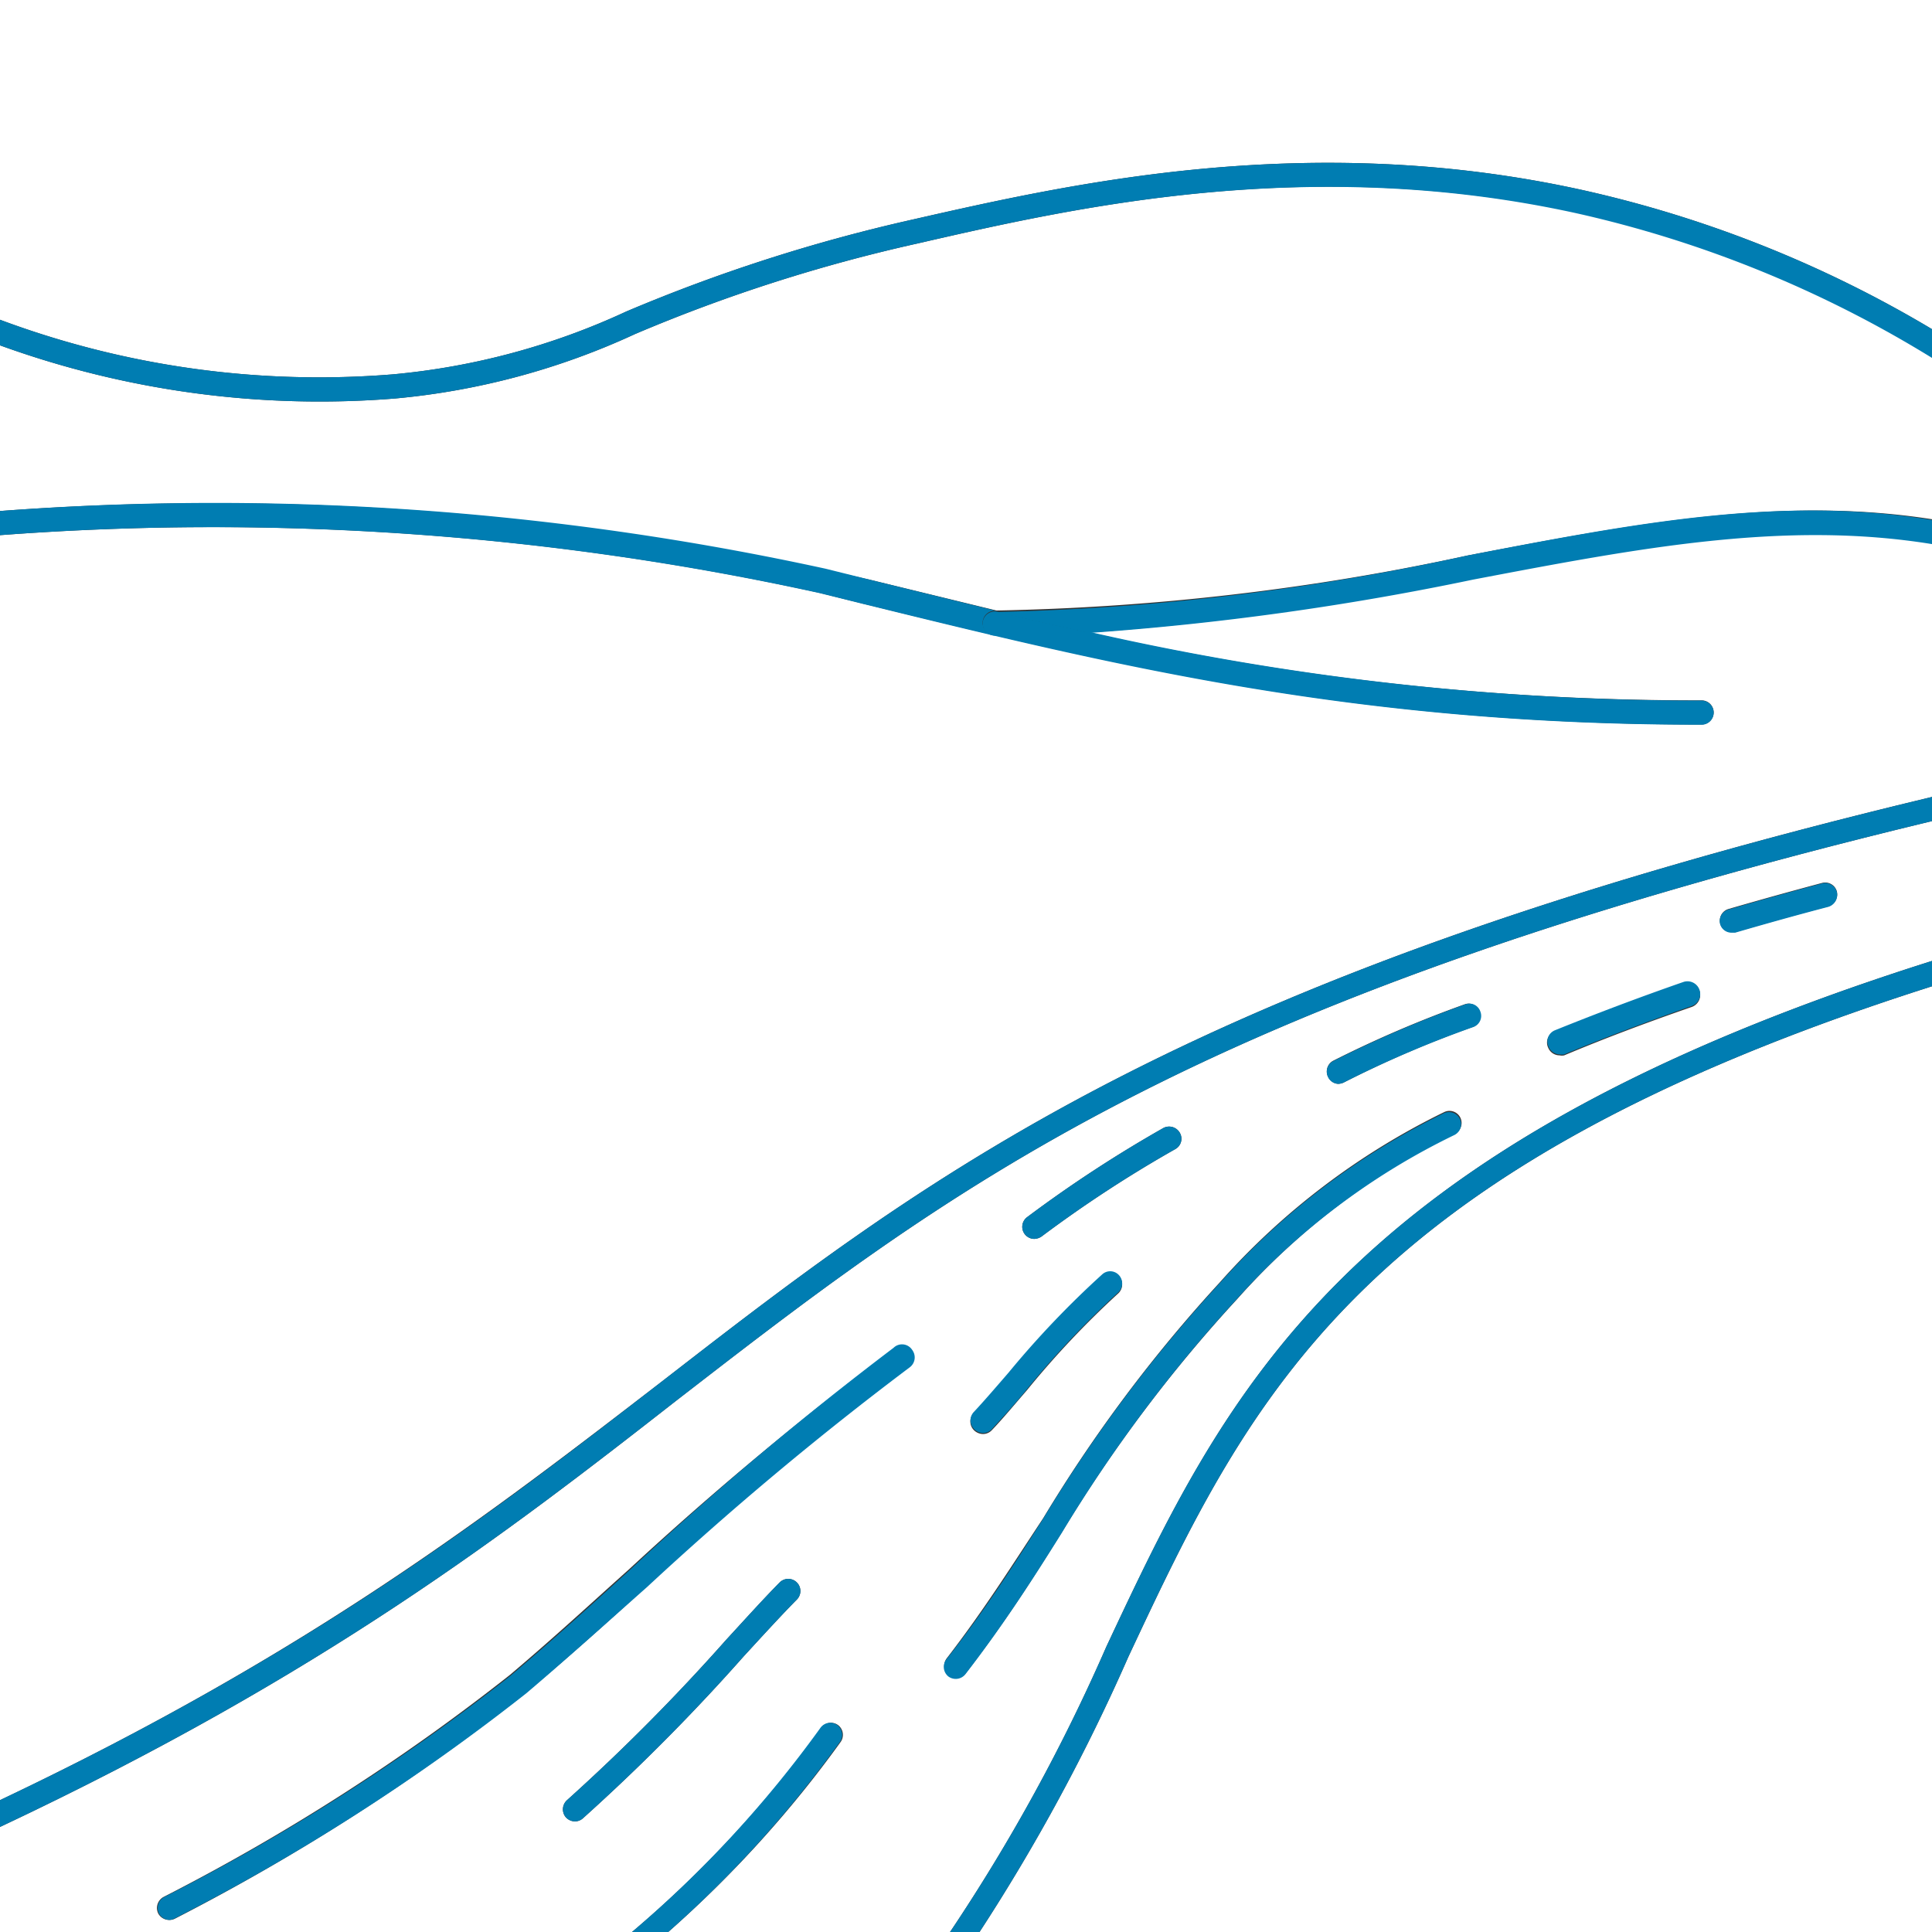 <svg xmlns="http://www.w3.org/2000/svg" viewBox="0 0 80 80"><rect x="0" y="0" width="80" height="80" fill="#333333" stroke="none"/><defs><style>.cls-1{fill:#fff;}.cls-2{fill:#007db2;}</style></defs><title>illust1</title><g id="レイヤー_2" data-name="レイヤー 2"><g id="レイヤー_1-2" data-name="レイヤー 1"><path class="cls-1" d="M80,39.79V34C49.51,41.34,39.51,49.09,28,58,21,63.47,13.35,69.36,0,75.65V80H26.17A47.64,47.64,0,0,0,34,71.55a.5.5,0,0,1,.7-.12.51.51,0,0,1,.11.7A47.39,47.39,0,0,1,27.67,80H39.34a75.23,75.23,0,0,0,6.47-11.81C50.8,57.56,55.53,47.52,80,39.79Zm-8.43-2.15c1.24-.36,2.53-.72,3.88-1.08a.5.5,0,0,1,.61.35.52.52,0,0,1-.35.62c-1.34.35-2.62.71-3.86,1.07l-.14,0a.49.49,0,0,1-.48-.36A.5.5,0,0,1,71.57,37.64ZM64.39,42.7c1.66-.69,3.45-1.37,5.32-2a.5.5,0,0,1,.33,1c-1.85.64-3.63,1.31-5.27,2a.43.43,0,0,1-.19,0,.51.51,0,0,1-.47-.31A.5.5,0,0,1,64.39,42.7Zm-9.2,1.23a47.54,47.54,0,0,1,5.45-2.34.48.48,0,0,1,.63.3.49.49,0,0,1-.3.64,44.72,44.72,0,0,0-5.34,2.3.59.59,0,0,1-.22.05A.49.49,0,0,1,55,44.6.5.5,0,0,1,55.19,43.93ZM42.53,50.4a53.25,53.25,0,0,1,5.64-3.69.51.51,0,0,1,.68.19.49.49,0,0,1-.18.68,51.88,51.88,0,0,0-5.54,3.62.57.57,0,0,1-.3.1.5.5,0,0,1-.3-.9Zm-2.2,8.1c.43-.46.91-1,1.43-1.62a38.87,38.87,0,0,1,3.89-4.08.49.49,0,0,1,.7.06.51.51,0,0,1-.06.71,37.71,37.71,0,0,0-3.77,4c-.53.61-1,1.18-1.45,1.65a.5.5,0,0,1-.37.16.55.55,0,0,1-.34-.13A.51.51,0,0,1,40.33,58.5ZM33,66.23c-.68.69-1.4,1.48-2.2,2.35a83,83,0,0,1-6.66,6.71.5.5,0,0,1-.33.13.52.52,0,0,1-.38-.17.51.51,0,0,1,.05-.71,82.94,82.94,0,0,0,6.59-6.64c.8-.87,1.53-1.68,2.21-2.37a.5.5,0,1,1,.72.7Zm4.64-9.62a136.72,136.72,0,0,0-10.88,9.1c-1.54,1.4-3.14,2.85-5,4.4A88.45,88.45,0,0,1,7.26,79.44.49.49,0,0,1,7,79.5a.51.51,0,0,1-.45-.27.52.52,0,0,1,.22-.68,87,87,0,0,0,14.35-9.2c1.82-1.54,3.4-3,4.94-4.38a137.31,137.31,0,0,1,11-9.16.5.5,0,0,1,.7.1A.51.51,0,0,1,37.64,56.61ZM40,69.27a.51.51,0,0,1-.4.2.52.52,0,0,1-.31-.1.51.51,0,0,1-.09-.7c1.59-2.06,2.8-4,4-5.81a60.78,60.78,0,0,1,7.31-9.76,30,30,0,0,1,9.29-7.05.5.5,0,1,1,.44.9,29.05,29.05,0,0,0-9,6.83A60.2,60.2,0,0,0,44,63.4C42.84,65.26,41.62,67.18,40,69.27Z"/><path class="cls-1" d="M80,33V22.49c-6.13-1-12.15.16-19,1.47a117.72,117.72,0,0,1-15.88,2.23A113.54,113.54,0,0,0,70.46,29a.5.5,0,0,1,.5.5.5.5,0,0,1-.5.5c-14.31,0-24.22-2.45-34.71-5l-1.81-.45A117.11,117.11,0,0,0,0,22.16V74.54c13-6.17,20.46-12,27.36-17.3C38.53,48.58,49.1,40.39,80,33Z"/><path class="cls-1" d="M34.18,23.59,36,24l5.26,1.28A100.87,100.87,0,0,0,60.78,23c6.92-1.32,13-2.47,19.22-1.5V14.79a48.05,48.05,0,0,0-14.77-6C54.12,6.39,44.4,8.61,38,10.08A67.21,67.21,0,0,0,26.3,13.83a30.18,30.18,0,0,1-9.93,2.67A38.84,38.84,0,0,1,0,14.3v6.86A118.64,118.64,0,0,1,34.18,23.59Z"/><path class="cls-1" d="M16.28,15.5a29.27,29.27,0,0,0,9.65-2.6A69.18,69.18,0,0,1,37.75,9.1c6.51-1.48,16.36-3.73,27.69-1.25A49,49,0,0,1,80,13.63V0H0V13.24A37.77,37.77,0,0,0,16.28,15.5Z"/><path class="cls-1" d="M46.72,68.61A79.13,79.13,0,0,1,40.56,80H80V40.84C56.22,48.41,51.8,57.78,46.72,68.61Z"/><path class="cls-2" d="M37,55.81A137.31,137.31,0,0,0,26.09,65c-1.54,1.4-3.12,2.84-4.94,4.38A87,87,0,0,1,6.8,78.55a.52.52,0,0,0-.22.68A.51.51,0,0,0,7,79.5a.49.49,0,0,0,.23-.06A88.45,88.45,0,0,0,21.8,70.11c1.82-1.55,3.42-3,5-4.4a136.72,136.72,0,0,1,10.88-9.1.51.51,0,0,0,.1-.7A.5.5,0,0,0,37,55.81Z"/><path class="cls-2" d="M42.83,51.3a.57.57,0,0,0,.3-.1,51.88,51.88,0,0,1,5.54-3.62.49.49,0,0,0,.18-.68.51.51,0,0,0-.68-.19,53.25,53.25,0,0,0-5.64,3.69.5.5,0,0,0,.3.9Z"/><path class="cls-2" d="M40.7,59.34a.5.5,0,0,0,.37-.16c.43-.47.92-1,1.45-1.65a37.71,37.71,0,0,1,3.77-4,.51.51,0,0,0,.06-.71.49.49,0,0,0-.7-.06,38.87,38.87,0,0,0-3.89,4.08c-.52.6-1,1.16-1.43,1.62a.51.51,0,0,0,0,.71A.55.55,0,0,0,40.7,59.34Z"/><path class="cls-2" d="M55.41,44.88a.59.59,0,0,0,.22-.05A44.72,44.72,0,0,1,61,42.53a.49.49,0,0,0,.3-.64.48.48,0,0,0-.63-.3,47.54,47.54,0,0,0-5.45,2.34.5.5,0,0,0-.23.67A.49.49,0,0,0,55.41,44.88Z"/><path class="cls-2" d="M71.71,38.62l.14,0c1.24-.36,2.52-.72,3.86-1.07a.52.52,0,0,0,.35-.62.5.5,0,0,0-.61-.35c-1.35.36-2.64.72-3.88,1.08a.5.5,0,0,0-.34.62A.49.49,0,0,0,71.71,38.62Z"/><path class="cls-2" d="M34.78,72.13a.51.51,0,0,0-.11-.7.5.5,0,0,0-.7.12A47.64,47.64,0,0,1,26.17,80h1.5A47.39,47.39,0,0,0,34.78,72.13Z"/><path class="cls-2" d="M32.28,65.53c-.68.69-1.41,1.5-2.21,2.37a82.94,82.94,0,0,1-6.59,6.64.51.51,0,0,0-.05.71.52.52,0,0,0,.38.17.5.5,0,0,0,.33-.13,83,83,0,0,0,6.66-6.71c.8-.87,1.52-1.66,2.2-2.35a.5.5,0,1,0-.72-.7Z"/><path class="cls-2" d="M60.22,47a.5.5,0,1,0-.44-.9,30,30,0,0,0-9.29,7.05,60.78,60.78,0,0,0-7.31,9.76c-1.17,1.84-2.38,3.75-4,5.81a.51.51,0,0,0,.09.7.52.52,0,0,0,.31.1.51.51,0,0,0,.4-.2c1.61-2.09,2.83-4,4-5.87a60.2,60.2,0,0,1,7.2-9.62A29.05,29.05,0,0,1,60.22,47Z"/><path class="cls-2" d="M64.58,43.66a.43.43,0,0,0,.19,0c1.64-.68,3.42-1.35,5.27-2a.5.5,0,0,0-.33-1c-1.87.65-3.66,1.33-5.32,2a.5.5,0,0,0-.28.65A.51.51,0,0,0,64.58,43.66Z"/><path class="cls-2" d="M80,34V33C49.1,40.39,38.53,48.58,27.36,57.24,20.46,62.59,13,68.37,0,74.54v1.11C13.35,69.36,21,63.47,28,58,39.51,49.09,49.51,41.34,80,34Z"/><path class="cls-2" d="M80,40.84V39.79c-24.47,7.73-29.2,17.77-34.19,28.4A75.23,75.23,0,0,1,39.34,80h1.22a79.13,79.13,0,0,0,6.16-11.39C51.8,57.78,56.22,48.41,80,40.84Z"/><path class="cls-2" d="M16.37,16.5a30.18,30.18,0,0,0,9.93-2.67A67.21,67.21,0,0,1,38,10.08C44.4,8.61,54.12,6.39,65.23,8.82a48.05,48.05,0,0,1,14.77,6V13.63A49,49,0,0,0,65.44,7.85C54.11,5.37,44.26,7.62,37.75,9.1a69.18,69.18,0,0,0-11.82,3.8,29.27,29.27,0,0,1-9.65,2.6A37.77,37.77,0,0,1,0,13.24V14.3A38.84,38.84,0,0,0,16.37,16.5Z"/><path class="cls-2" d="M33.94,24.56l1.81.45c10.49,2.58,20.4,5,34.71,5a.5.5,0,0,0,.5-.5.5.5,0,0,0-.5-.5,113.54,113.54,0,0,1-25.37-2.85c-1.27.07-2.57.13-3.9.13a.5.5,0,0,1-.5-.5.5.5,0,0,1,.5-.5h.06L36,24l-1.81-.45A118.64,118.64,0,0,0,0,21.16v1A117.11,117.11,0,0,1,33.94,24.56Z"/><path class="cls-2" d="M60.78,23a100.87,100.87,0,0,1-19.53,2.34q1.91.45,3.84.87A117.72,117.72,0,0,0,61,24c6.88-1.31,12.9-2.46,19-1.47v-1C73.76,20.51,67.7,21.66,60.78,23Z"/><path class="cls-2" d="M41.19,25.32a.5.5,0,0,0-.5.5.5.5,0,0,0,.5.5c1.33,0,2.63-.06,3.9-.13q-1.94-.42-3.84-.87Z"/></g></g></svg>